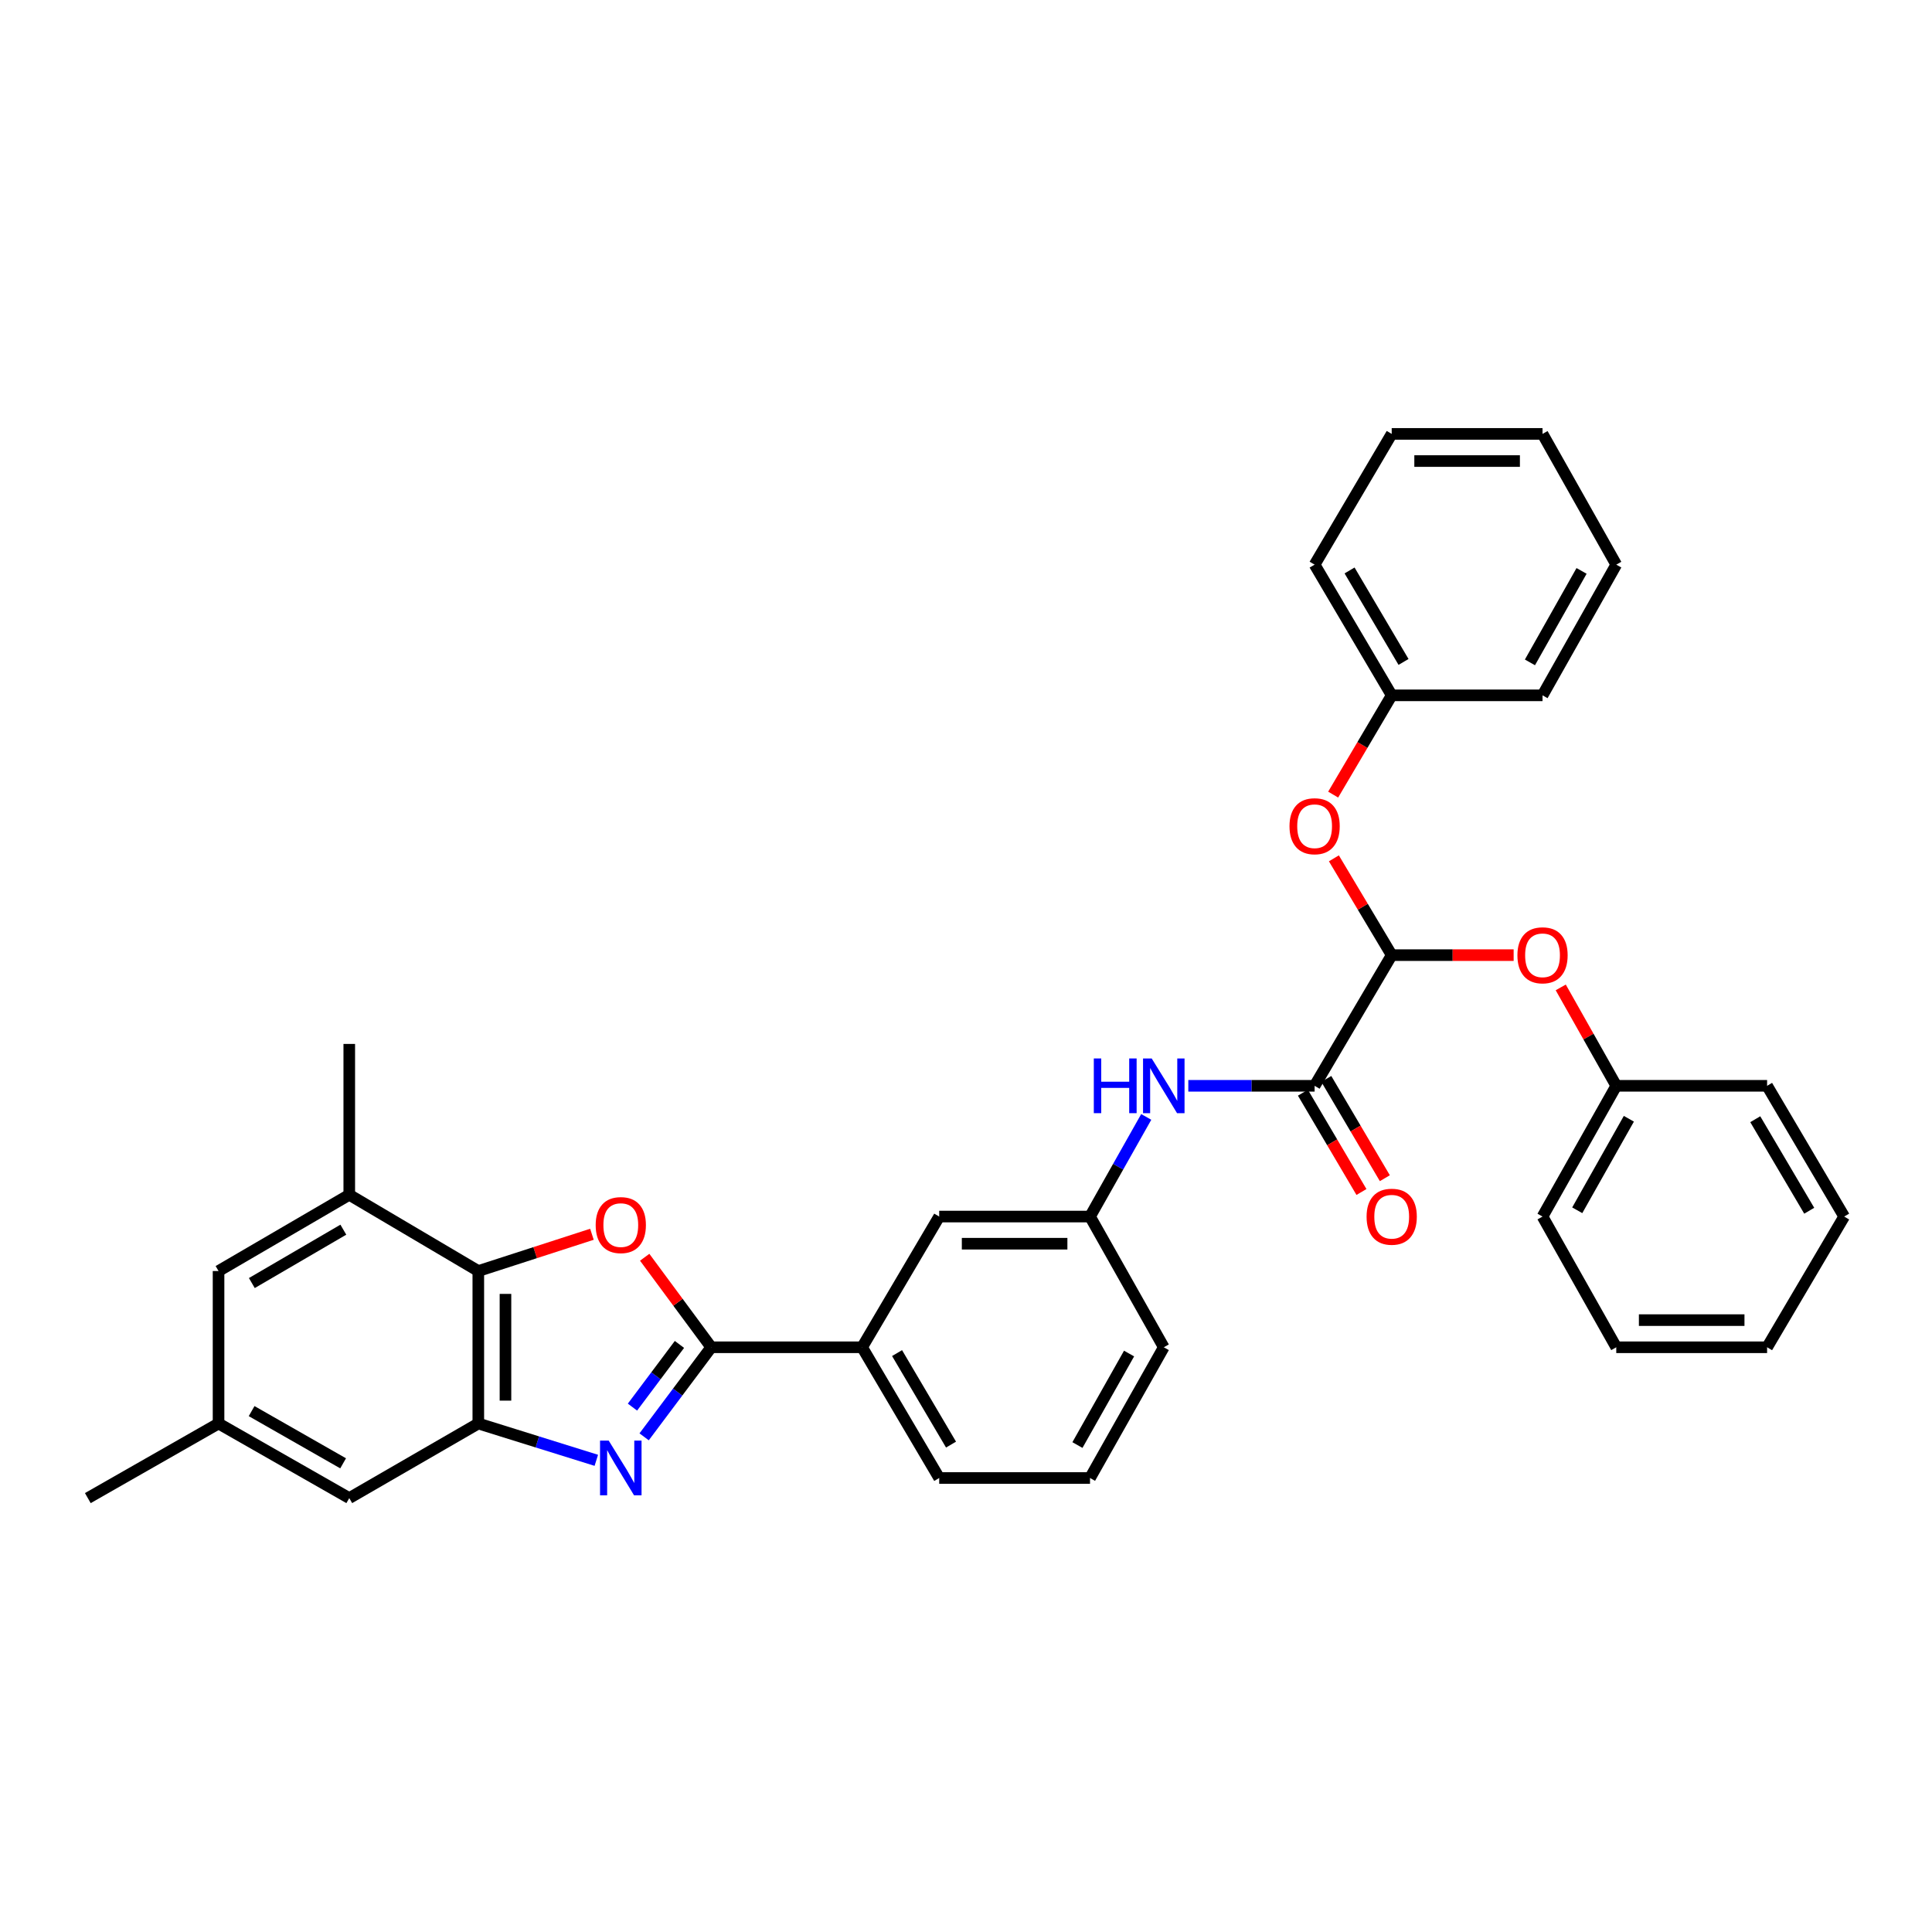 <?xml version='1.0' encoding='iso-8859-1'?>
<svg version='1.1' baseProfile='full'
              xmlns='http://www.w3.org/2000/svg'
                      xmlns:rdkit='http://www.rdkit.org/xml'
                      xmlns:xlink='http://www.w3.org/1999/xlink'
                  xml:space='preserve'
width='1000px' height='1000px' viewBox='0 0 1000 1000'>
<!-- END OF HEADER -->
<rect style='opacity:1.0;fill:#FFFFFF;stroke:none' width='1000' height='1000' x='0' y='0'> </rect>
<path class='bond-0' d='M 333.398,743.702 L 350.769,720.525' style='fill:none;fill-rule:evenodd;stroke:#0000FF;stroke-width:6px;stroke-linecap:butt;stroke-linejoin:miter;stroke-opacity:1' />
<path class='bond-0' d='M 350.769,720.525 L 368.141,697.347' style='fill:none;fill-rule:evenodd;stroke:#000000;stroke-width:6px;stroke-linecap:butt;stroke-linejoin:miter;stroke-opacity:1' />
<path class='bond-0' d='M 327.363,728.32 L 339.523,712.095' style='fill:none;fill-rule:evenodd;stroke:#0000FF;stroke-width:6px;stroke-linecap:butt;stroke-linejoin:miter;stroke-opacity:1' />
<path class='bond-0' d='M 339.523,712.095 L 351.683,695.871' style='fill:none;fill-rule:evenodd;stroke:#000000;stroke-width:6px;stroke-linecap:butt;stroke-linejoin:miter;stroke-opacity:1' />
<path class='bond-2' d='M 308.651,755.86 L 278.112,746.331' style='fill:none;fill-rule:evenodd;stroke:#0000FF;stroke-width:6px;stroke-linecap:butt;stroke-linejoin:miter;stroke-opacity:1' />
<path class='bond-2' d='M 278.112,746.331 L 247.573,736.803' style='fill:none;fill-rule:evenodd;stroke:#000000;stroke-width:6px;stroke-linecap:butt;stroke-linejoin:miter;stroke-opacity:1' />
<path class='bond-1' d='M 368.141,697.347 L 350.916,674.049' style='fill:none;fill-rule:evenodd;stroke:#000000;stroke-width:6px;stroke-linecap:butt;stroke-linejoin:miter;stroke-opacity:1' />
<path class='bond-1' d='M 350.916,674.049 L 333.691,650.751' style='fill:none;fill-rule:evenodd;stroke:#FF0000;stroke-width:6px;stroke-linecap:butt;stroke-linejoin:miter;stroke-opacity:1' />
<path class='bond-8' d='M 368.141,697.347 L 446.224,697.347' style='fill:none;fill-rule:evenodd;stroke:#000000;stroke-width:6px;stroke-linecap:butt;stroke-linejoin:miter;stroke-opacity:1' />
<path class='bond-34' d='M 306.384,638.855 L 276.979,648.37' style='fill:none;fill-rule:evenodd;stroke:#FF0000;stroke-width:6px;stroke-linecap:butt;stroke-linejoin:miter;stroke-opacity:1' />
<path class='bond-34' d='M 276.979,648.37 L 247.573,657.884' style='fill:none;fill-rule:evenodd;stroke:#000000;stroke-width:6px;stroke-linecap:butt;stroke-linejoin:miter;stroke-opacity:1' />
<path class='bond-3' d='M 247.573,736.803 L 247.573,657.884' style='fill:none;fill-rule:evenodd;stroke:#000000;stroke-width:6px;stroke-linecap:butt;stroke-linejoin:miter;stroke-opacity:1' />
<path class='bond-3' d='M 261.628,724.965 L 261.628,669.722' style='fill:none;fill-rule:evenodd;stroke:#000000;stroke-width:6px;stroke-linecap:butt;stroke-linejoin:miter;stroke-opacity:1' />
<path class='bond-11' d='M 247.573,736.803 L 180.78,775.415' style='fill:none;fill-rule:evenodd;stroke:#000000;stroke-width:6px;stroke-linecap:butt;stroke-linejoin:miter;stroke-opacity:1' />
<path class='bond-6' d='M 247.573,657.884 L 180.78,618.421' style='fill:none;fill-rule:evenodd;stroke:#000000;stroke-width:6px;stroke-linecap:butt;stroke-linejoin:miter;stroke-opacity:1' />
<path class='bond-4' d='M 680.442,562.014 L 647.754,562.014' style='fill:none;fill-rule:evenodd;stroke:#000000;stroke-width:6px;stroke-linecap:butt;stroke-linejoin:miter;stroke-opacity:1' />
<path class='bond-4' d='M 647.754,562.014 L 615.067,562.014' style='fill:none;fill-rule:evenodd;stroke:#0000FF;stroke-width:6px;stroke-linecap:butt;stroke-linejoin:miter;stroke-opacity:1' />
<path class='bond-5' d='M 680.442,562.014 L 720.343,494.378' style='fill:none;fill-rule:evenodd;stroke:#000000;stroke-width:6px;stroke-linecap:butt;stroke-linejoin:miter;stroke-opacity:1' />
<path class='bond-15' d='M 674.389,565.583 L 689.538,591.278' style='fill:none;fill-rule:evenodd;stroke:#000000;stroke-width:6px;stroke-linecap:butt;stroke-linejoin:miter;stroke-opacity:1' />
<path class='bond-15' d='M 689.538,591.278 L 704.688,616.973' style='fill:none;fill-rule:evenodd;stroke:#FF0000;stroke-width:6px;stroke-linecap:butt;stroke-linejoin:miter;stroke-opacity:1' />
<path class='bond-15' d='M 686.496,558.444 L 701.646,584.14' style='fill:none;fill-rule:evenodd;stroke:#000000;stroke-width:6px;stroke-linecap:butt;stroke-linejoin:miter;stroke-opacity:1' />
<path class='bond-15' d='M 701.646,584.14 L 716.796,609.835' style='fill:none;fill-rule:evenodd;stroke:#FF0000;stroke-width:6px;stroke-linecap:butt;stroke-linejoin:miter;stroke-opacity:1' />
<path class='bond-9' d='M 720.343,494.378 L 751.901,494.378' style='fill:none;fill-rule:evenodd;stroke:#000000;stroke-width:6px;stroke-linecap:butt;stroke-linejoin:miter;stroke-opacity:1' />
<path class='bond-9' d='M 751.901,494.378 L 783.459,494.378' style='fill:none;fill-rule:evenodd;stroke:#FF0000;stroke-width:6px;stroke-linecap:butt;stroke-linejoin:miter;stroke-opacity:1' />
<path class='bond-10' d='M 720.343,494.378 L 705.381,469.327' style='fill:none;fill-rule:evenodd;stroke:#000000;stroke-width:6px;stroke-linecap:butt;stroke-linejoin:miter;stroke-opacity:1' />
<path class='bond-10' d='M 705.381,469.327 L 690.42,444.275' style='fill:none;fill-rule:evenodd;stroke:#FF0000;stroke-width:6px;stroke-linecap:butt;stroke-linejoin:miter;stroke-opacity:1' />
<path class='bond-20' d='M 180.78,618.421 L 180.78,540.338' style='fill:none;fill-rule:evenodd;stroke:#000000;stroke-width:6px;stroke-linecap:butt;stroke-linejoin:miter;stroke-opacity:1' />
<path class='bond-35' d='M 180.78,618.421 L 113.121,657.884' style='fill:none;fill-rule:evenodd;stroke:#000000;stroke-width:6px;stroke-linecap:butt;stroke-linejoin:miter;stroke-opacity:1' />
<path class='bond-35' d='M 177.713,636.481 L 130.352,664.105' style='fill:none;fill-rule:evenodd;stroke:#000000;stroke-width:6px;stroke-linecap:butt;stroke-linejoin:miter;stroke-opacity:1' />
<path class='bond-7' d='M 593.29,578.116 L 578.741,603.902' style='fill:none;fill-rule:evenodd;stroke:#0000FF;stroke-width:6px;stroke-linecap:butt;stroke-linejoin:miter;stroke-opacity:1' />
<path class='bond-7' d='M 578.741,603.902 L 564.192,629.688' style='fill:none;fill-rule:evenodd;stroke:#000000;stroke-width:6px;stroke-linecap:butt;stroke-linejoin:miter;stroke-opacity:1' />
<path class='bond-14' d='M 446.224,697.347 L 486.132,629.688' style='fill:none;fill-rule:evenodd;stroke:#000000;stroke-width:6px;stroke-linecap:butt;stroke-linejoin:miter;stroke-opacity:1' />
<path class='bond-19' d='M 446.224,697.347 L 486.132,765.014' style='fill:none;fill-rule:evenodd;stroke:#000000;stroke-width:6px;stroke-linecap:butt;stroke-linejoin:miter;stroke-opacity:1' />
<path class='bond-19' d='M 464.317,700.357 L 492.252,747.724' style='fill:none;fill-rule:evenodd;stroke:#000000;stroke-width:6px;stroke-linecap:butt;stroke-linejoin:miter;stroke-opacity:1' />
<path class='bond-18' d='M 807.835,511.08 L 822.206,536.547' style='fill:none;fill-rule:evenodd;stroke:#FF0000;stroke-width:6px;stroke-linecap:butt;stroke-linejoin:miter;stroke-opacity:1' />
<path class='bond-18' d='M 822.206,536.547 L 836.577,562.014' style='fill:none;fill-rule:evenodd;stroke:#000000;stroke-width:6px;stroke-linecap:butt;stroke-linejoin:miter;stroke-opacity:1' />
<path class='bond-17' d='M 690.044,411.286 L 705.194,385.595' style='fill:none;fill-rule:evenodd;stroke:#FF0000;stroke-width:6px;stroke-linecap:butt;stroke-linejoin:miter;stroke-opacity:1' />
<path class='bond-17' d='M 705.194,385.595 L 720.343,359.903' style='fill:none;fill-rule:evenodd;stroke:#000000;stroke-width:6px;stroke-linecap:butt;stroke-linejoin:miter;stroke-opacity:1' />
<path class='bond-16' d='M 180.78,775.415 L 113.121,736.803' style='fill:none;fill-rule:evenodd;stroke:#000000;stroke-width:6px;stroke-linecap:butt;stroke-linejoin:miter;stroke-opacity:1' />
<path class='bond-16' d='M 177.598,757.416 L 130.237,730.388' style='fill:none;fill-rule:evenodd;stroke:#000000;stroke-width:6px;stroke-linecap:butt;stroke-linejoin:miter;stroke-opacity:1' />
<path class='bond-12' d='M 113.121,657.884 L 113.121,736.803' style='fill:none;fill-rule:evenodd;stroke:#000000;stroke-width:6px;stroke-linecap:butt;stroke-linejoin:miter;stroke-opacity:1' />
<path class='bond-13' d='M 564.192,629.688 L 486.132,629.688' style='fill:none;fill-rule:evenodd;stroke:#000000;stroke-width:6px;stroke-linecap:butt;stroke-linejoin:miter;stroke-opacity:1' />
<path class='bond-13' d='M 552.483,643.743 L 497.841,643.743' style='fill:none;fill-rule:evenodd;stroke:#000000;stroke-width:6px;stroke-linecap:butt;stroke-linejoin:miter;stroke-opacity:1' />
<path class='bond-36' d='M 564.192,629.688 L 602.375,697.347' style='fill:none;fill-rule:evenodd;stroke:#000000;stroke-width:6px;stroke-linecap:butt;stroke-linejoin:miter;stroke-opacity:1' />
<path class='bond-23' d='M 113.121,736.803 L 45.455,775.415' style='fill:none;fill-rule:evenodd;stroke:#000000;stroke-width:6px;stroke-linecap:butt;stroke-linejoin:miter;stroke-opacity:1' />
<path class='bond-24' d='M 720.343,359.903 L 680.442,292.26' style='fill:none;fill-rule:evenodd;stroke:#000000;stroke-width:6px;stroke-linecap:butt;stroke-linejoin:miter;stroke-opacity:1' />
<path class='bond-24' d='M 726.464,342.616 L 698.533,295.265' style='fill:none;fill-rule:evenodd;stroke:#000000;stroke-width:6px;stroke-linecap:butt;stroke-linejoin:miter;stroke-opacity:1' />
<path class='bond-25' d='M 720.343,359.903 L 798.41,359.903' style='fill:none;fill-rule:evenodd;stroke:#000000;stroke-width:6px;stroke-linecap:butt;stroke-linejoin:miter;stroke-opacity:1' />
<path class='bond-26' d='M 836.577,562.014 L 798.41,629.688' style='fill:none;fill-rule:evenodd;stroke:#000000;stroke-width:6px;stroke-linecap:butt;stroke-linejoin:miter;stroke-opacity:1' />
<path class='bond-26' d='M 843.095,579.069 L 816.378,626.441' style='fill:none;fill-rule:evenodd;stroke:#000000;stroke-width:6px;stroke-linecap:butt;stroke-linejoin:miter;stroke-opacity:1' />
<path class='bond-27' d='M 836.577,562.014 L 914.645,562.014' style='fill:none;fill-rule:evenodd;stroke:#000000;stroke-width:6px;stroke-linecap:butt;stroke-linejoin:miter;stroke-opacity:1' />
<path class='bond-21' d='M 486.132,765.014 L 564.192,765.014' style='fill:none;fill-rule:evenodd;stroke:#000000;stroke-width:6px;stroke-linecap:butt;stroke-linejoin:miter;stroke-opacity:1' />
<path class='bond-22' d='M 564.192,765.014 L 602.375,697.347' style='fill:none;fill-rule:evenodd;stroke:#000000;stroke-width:6px;stroke-linecap:butt;stroke-linejoin:miter;stroke-opacity:1' />
<path class='bond-22' d='M 557.679,747.957 L 584.407,700.59' style='fill:none;fill-rule:evenodd;stroke:#000000;stroke-width:6px;stroke-linecap:butt;stroke-linejoin:miter;stroke-opacity:1' />
<path class='bond-31' d='M 680.442,292.26 L 720.343,224.585' style='fill:none;fill-rule:evenodd;stroke:#000000;stroke-width:6px;stroke-linecap:butt;stroke-linejoin:miter;stroke-opacity:1' />
<path class='bond-28' d='M 798.41,359.903 L 836.577,292.26' style='fill:none;fill-rule:evenodd;stroke:#000000;stroke-width:6px;stroke-linecap:butt;stroke-linejoin:miter;stroke-opacity:1' />
<path class='bond-28' d='M 791.895,342.85 L 818.612,295.5' style='fill:none;fill-rule:evenodd;stroke:#000000;stroke-width:6px;stroke-linecap:butt;stroke-linejoin:miter;stroke-opacity:1' />
<path class='bond-29' d='M 798.41,629.688 L 836.577,697.347' style='fill:none;fill-rule:evenodd;stroke:#000000;stroke-width:6px;stroke-linecap:butt;stroke-linejoin:miter;stroke-opacity:1' />
<path class='bond-30' d='M 914.645,562.014 L 954.545,629.688' style='fill:none;fill-rule:evenodd;stroke:#000000;stroke-width:6px;stroke-linecap:butt;stroke-linejoin:miter;stroke-opacity:1' />
<path class='bond-30' d='M 908.523,579.303 L 936.453,626.675' style='fill:none;fill-rule:evenodd;stroke:#000000;stroke-width:6px;stroke-linecap:butt;stroke-linejoin:miter;stroke-opacity:1' />
<path class='bond-32' d='M 836.577,292.26 L 798.41,224.585' style='fill:none;fill-rule:evenodd;stroke:#000000;stroke-width:6px;stroke-linecap:butt;stroke-linejoin:miter;stroke-opacity:1' />
<path class='bond-38' d='M 836.577,697.347 L 914.645,697.347' style='fill:none;fill-rule:evenodd;stroke:#000000;stroke-width:6px;stroke-linecap:butt;stroke-linejoin:miter;stroke-opacity:1' />
<path class='bond-38' d='M 848.288,683.292 L 902.935,683.292' style='fill:none;fill-rule:evenodd;stroke:#000000;stroke-width:6px;stroke-linecap:butt;stroke-linejoin:miter;stroke-opacity:1' />
<path class='bond-33' d='M 954.545,629.688 L 914.645,697.347' style='fill:none;fill-rule:evenodd;stroke:#000000;stroke-width:6px;stroke-linecap:butt;stroke-linejoin:miter;stroke-opacity:1' />
<path class='bond-37' d='M 720.343,224.585 L 798.41,224.585' style='fill:none;fill-rule:evenodd;stroke:#000000;stroke-width:6px;stroke-linecap:butt;stroke-linejoin:miter;stroke-opacity:1' />
<path class='bond-37' d='M 732.053,238.64 L 786.7,238.64' style='fill:none;fill-rule:evenodd;stroke:#000000;stroke-width:6px;stroke-linecap:butt;stroke-linejoin:miter;stroke-opacity:1' />
<path  class='atom-0' d='M 315.062 745.654
L 324.342 760.654
Q 325.262 762.134, 326.742 764.814
Q 328.222 767.494, 328.302 767.654
L 328.302 745.654
L 332.062 745.654
L 332.062 773.974
L 328.182 773.974
L 318.222 757.574
Q 317.062 755.654, 315.822 753.454
Q 314.622 751.254, 314.262 750.574
L 314.262 773.974
L 310.582 773.974
L 310.582 745.654
L 315.062 745.654
' fill='#0000FF'/>
<path  class='atom-2' d='M 308.322 634.102
Q 308.322 627.302, 311.682 623.502
Q 315.042 619.702, 321.322 619.702
Q 327.602 619.702, 330.962 623.502
Q 334.322 627.302, 334.322 634.102
Q 334.322 640.982, 330.922 644.902
Q 327.522 648.782, 321.322 648.782
Q 315.082 648.782, 311.682 644.902
Q 308.322 641.022, 308.322 634.102
M 321.322 645.582
Q 325.642 645.582, 327.962 642.702
Q 330.322 639.782, 330.322 634.102
Q 330.322 628.542, 327.962 625.742
Q 325.642 622.902, 321.322 622.902
Q 317.002 622.902, 314.642 625.702
Q 312.322 628.502, 312.322 634.102
Q 312.322 639.822, 314.642 642.702
Q 317.002 645.582, 321.322 645.582
' fill='#FF0000'/>
<path  class='atom-8' d='M 566.155 547.854
L 569.995 547.854
L 569.995 559.894
L 584.475 559.894
L 584.475 547.854
L 588.315 547.854
L 588.315 576.174
L 584.475 576.174
L 584.475 563.094
L 569.995 563.094
L 569.995 576.174
L 566.155 576.174
L 566.155 547.854
' fill='#0000FF'/>
<path  class='atom-8' d='M 596.115 547.854
L 605.395 562.854
Q 606.315 564.334, 607.795 567.014
Q 609.275 569.694, 609.355 569.854
L 609.355 547.854
L 613.115 547.854
L 613.115 576.174
L 609.235 576.174
L 599.275 559.774
Q 598.115 557.854, 596.875 555.654
Q 595.675 553.454, 595.315 552.774
L 595.315 576.174
L 591.635 576.174
L 591.635 547.854
L 596.115 547.854
' fill='#0000FF'/>
<path  class='atom-10' d='M 785.41 494.458
Q 785.41 487.658, 788.77 483.858
Q 792.13 480.058, 798.41 480.058
Q 804.69 480.058, 808.05 483.858
Q 811.41 487.658, 811.41 494.458
Q 811.41 501.338, 808.01 505.258
Q 804.61 509.138, 798.41 509.138
Q 792.17 509.138, 788.77 505.258
Q 785.41 501.378, 785.41 494.458
M 798.41 505.938
Q 802.73 505.938, 805.05 503.058
Q 807.41 500.138, 807.41 494.458
Q 807.41 488.898, 805.05 486.098
Q 802.73 483.258, 798.41 483.258
Q 794.09 483.258, 791.73 486.058
Q 789.41 488.858, 789.41 494.458
Q 789.41 500.178, 791.73 503.058
Q 794.09 505.938, 798.41 505.938
' fill='#FF0000'/>
<path  class='atom-11' d='M 667.442 427.65
Q 667.442 420.85, 670.802 417.05
Q 674.162 413.25, 680.442 413.25
Q 686.722 413.25, 690.082 417.05
Q 693.442 420.85, 693.442 427.65
Q 693.442 434.53, 690.042 438.45
Q 686.642 442.33, 680.442 442.33
Q 674.202 442.33, 670.802 438.45
Q 667.442 434.57, 667.442 427.65
M 680.442 439.13
Q 684.762 439.13, 687.082 436.25
Q 689.442 433.33, 689.442 427.65
Q 689.442 422.09, 687.082 419.29
Q 684.762 416.45, 680.442 416.45
Q 676.122 416.45, 673.762 419.25
Q 671.442 422.05, 671.442 427.65
Q 671.442 433.37, 673.762 436.25
Q 676.122 439.13, 680.442 439.13
' fill='#FF0000'/>
<path  class='atom-16' d='M 707.343 629.768
Q 707.343 622.968, 710.703 619.168
Q 714.063 615.368, 720.343 615.368
Q 726.623 615.368, 729.983 619.168
Q 733.343 622.968, 733.343 629.768
Q 733.343 636.648, 729.943 640.568
Q 726.543 644.448, 720.343 644.448
Q 714.103 644.448, 710.703 640.568
Q 707.343 636.688, 707.343 629.768
M 720.343 641.248
Q 724.663 641.248, 726.983 638.368
Q 729.343 635.448, 729.343 629.768
Q 729.343 624.208, 726.983 621.408
Q 724.663 618.568, 720.343 618.568
Q 716.023 618.568, 713.663 621.368
Q 711.343 624.168, 711.343 629.768
Q 711.343 635.488, 713.663 638.368
Q 716.023 641.248, 720.343 641.248
' fill='#FF0000'/>
</svg>
